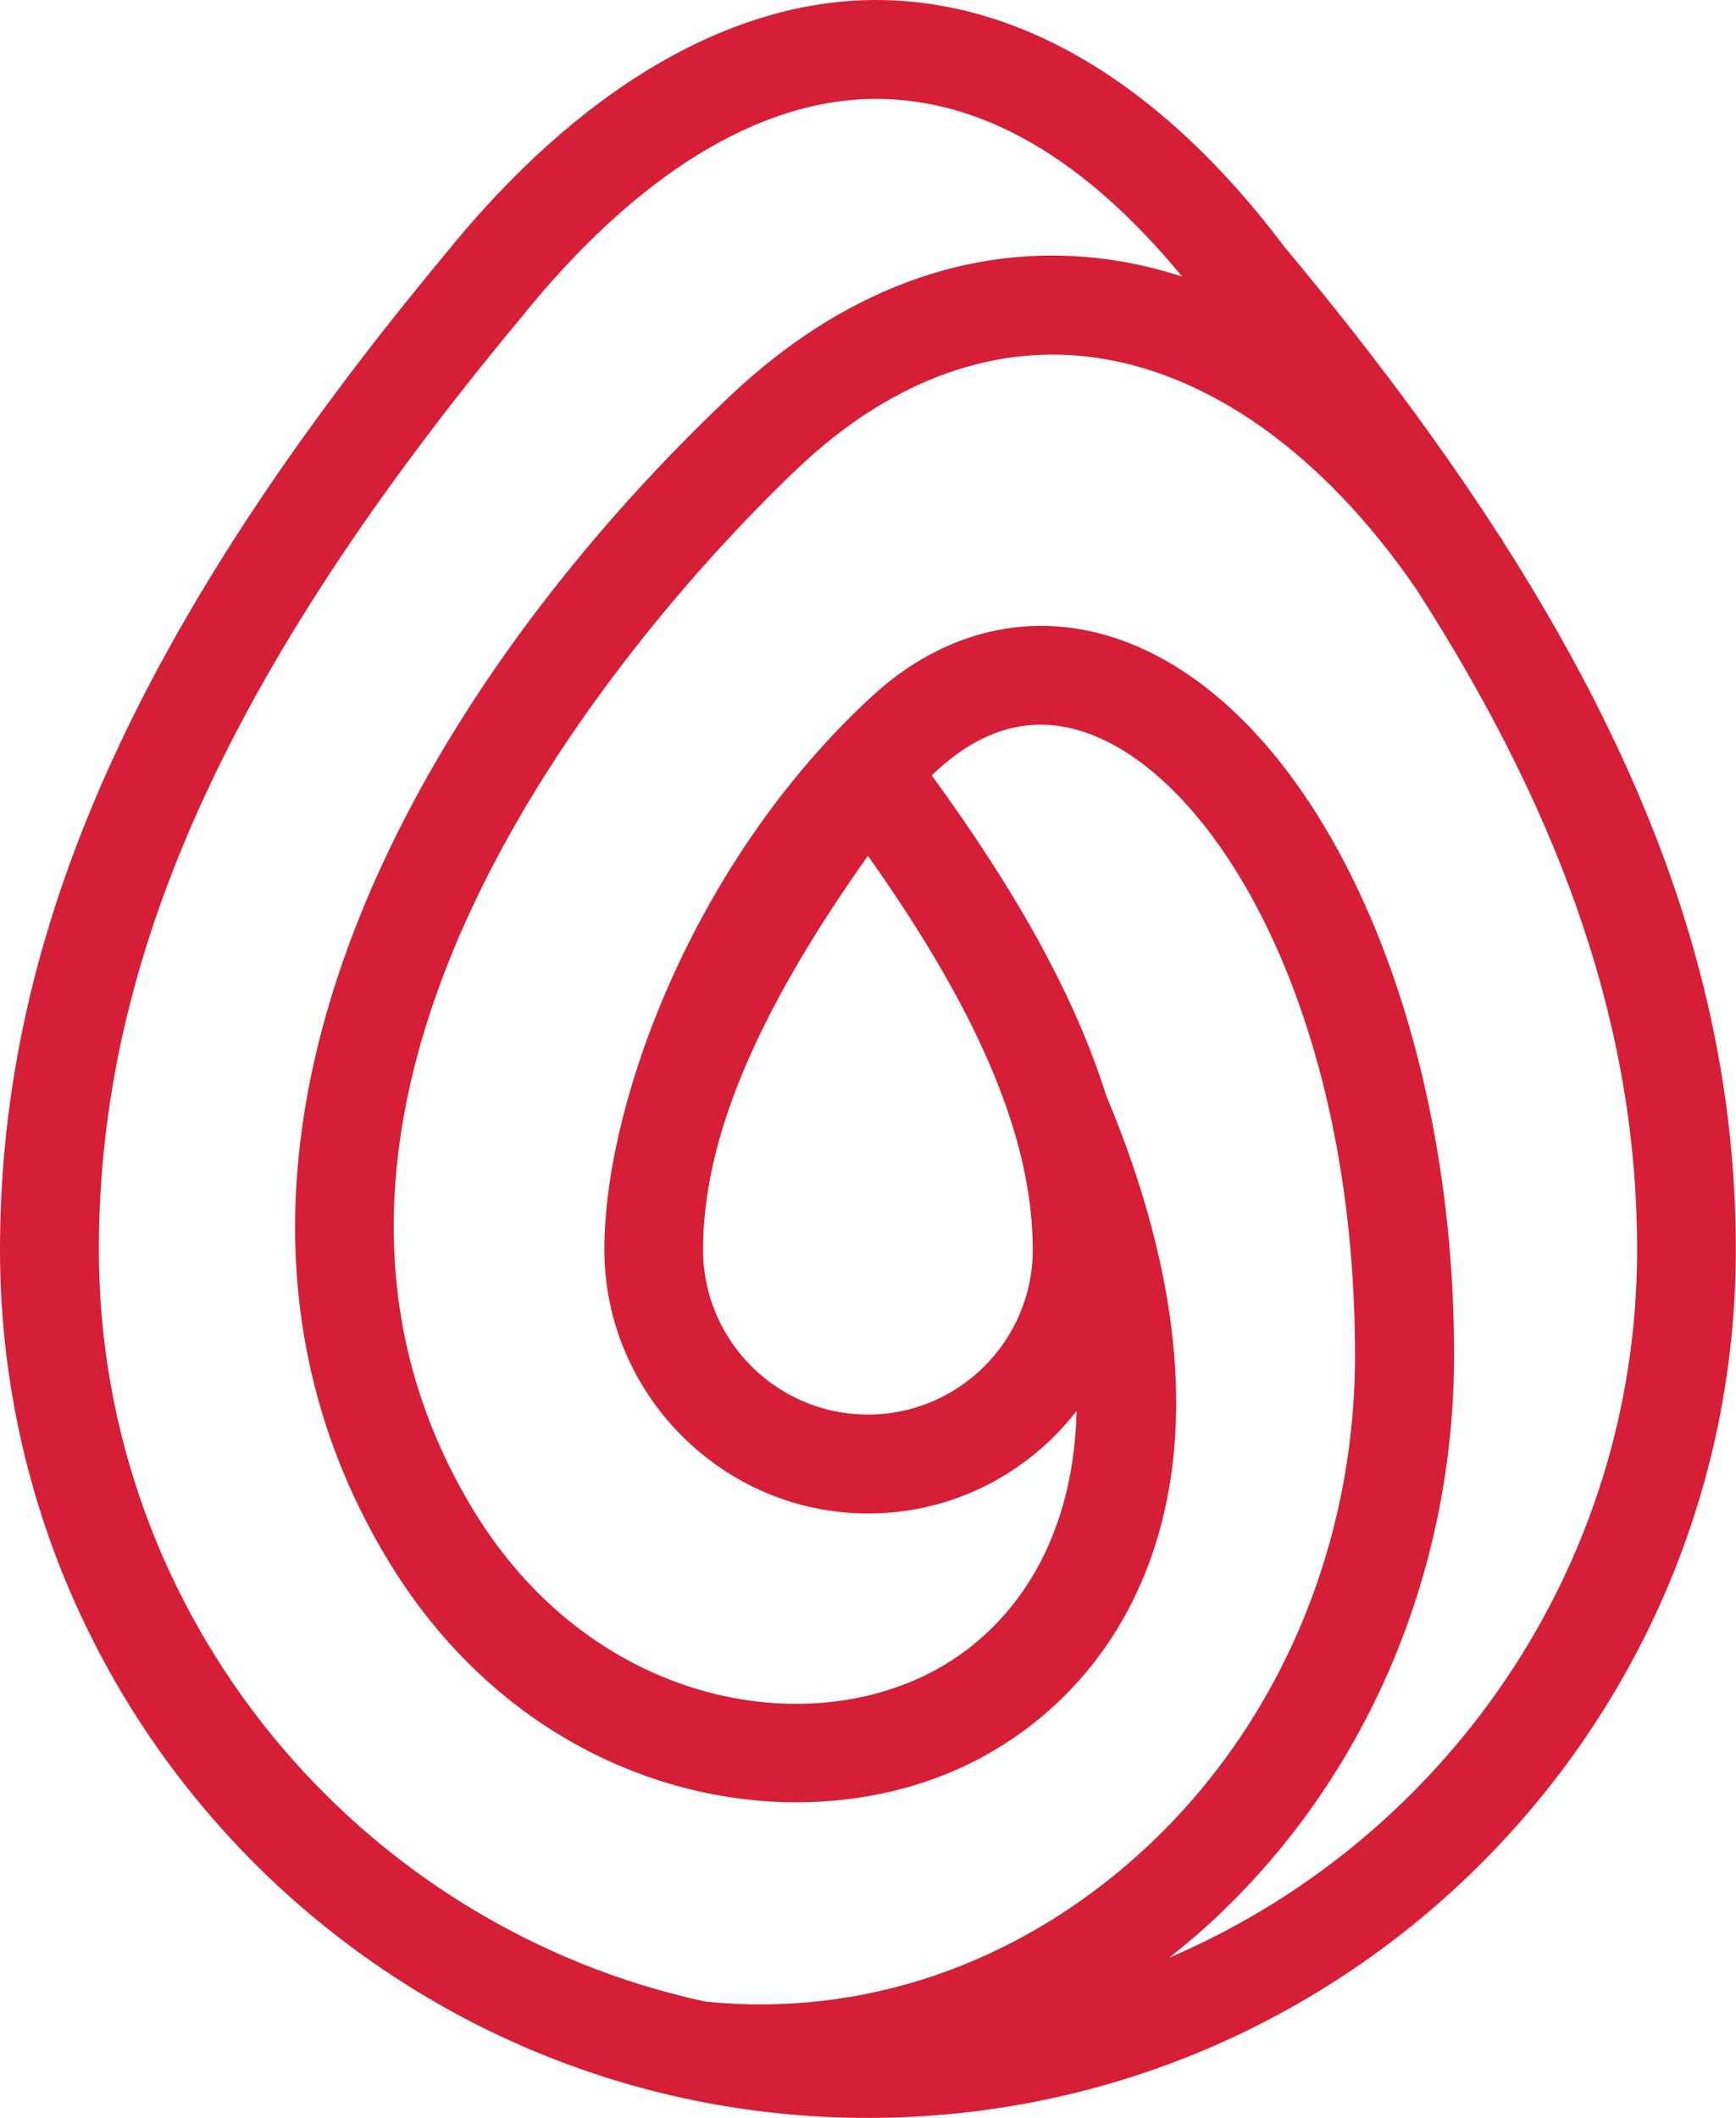 <?xml version="1.0" encoding="UTF-8"?><svg id="Layer_1" xmlns="http://www.w3.org/2000/svg" viewBox="0 0 104.99 128.04"><defs><style>.cls-1{fill:#d51f37;stroke-width:0px;}</style></defs><path class="cls-1" d="M90.9,32.72h.01c-.08-.13-.17-.24-.25-.36-3.6-5.58-7.9-11.36-12.96-17.41C70.35,5.17,61.8,0,52.98,0s-17.99,5.35-26.11,15.43C8.29,37.79,0,56.33,0,75.55c0,28.95,23.55,52.49,52.49,52.49s52.49-23.55,52.49-52.49c0-14.04-4.44-27.74-14.09-42.83ZM5.98,75.55c0-17.73,7.86-35.09,25.52-56.33,6.98-8.66,14.41-13.24,21.48-13.24,6.43,0,12.65,3.62,18.51,10.74-1.69-.55-3.41-.93-5.14-1.12-7.83-.87-15.5,2.01-22.19,8.33-19.45,18.39-35.11,46.54-20.7,70.39,6.1,10.09,15.81,14.64,24.71,14.64,3.85,0,7.55-.85,10.73-2.47,9.92-5.04,17.23-18.28,7.99-40.29h0c-1.82-5.79-5.28-12.12-10.54-19.32,2.94-2.86,6.08-3.73,9.38-2.57,7.85,2.76,16.21,16.88,16.22,37.62,0,11.69-4.77,22.7-13.11,30.2-7.43,6.68-16.72,9.84-26.17,8.88-20.94-4.52-36.69-23.18-36.69-45.46ZM52.49,51.74c6.79,9.56,9.97,17.19,9.97,23.81,0,5.5-4.47,9.97-9.97,9.97s-9.97-4.47-9.97-9.97c0-6.62,3.18-14.24,9.97-23.81ZM70.74,118.33c.71-.56,1.41-1.14,2.1-1.76,9.6-8.63,15.1-21.26,15.1-34.65,0-20.95-8.51-39.14-20.21-43.25-5.29-1.86-10.67-.55-14.98,3.41-10.92,10.05-16.2,24.75-16.2,33.47s7.15,15.95,15.95,15.95c5.12,0,9.69-2.43,12.61-6.2-.19,8.2-4.1,13.41-8.91,15.86-8.13,4.13-20.68,1.55-27.61-9.93-16.22-26.85,13.56-57.15,19.69-62.95,5.37-5.08,11.39-7.4,17.42-6.73,7.22.81,14.31,5.82,19.99,14.12,9.13,14.2,13.32,26.96,13.32,39.89,0,19.17-11.66,35.67-28.27,42.78Z"/></svg>